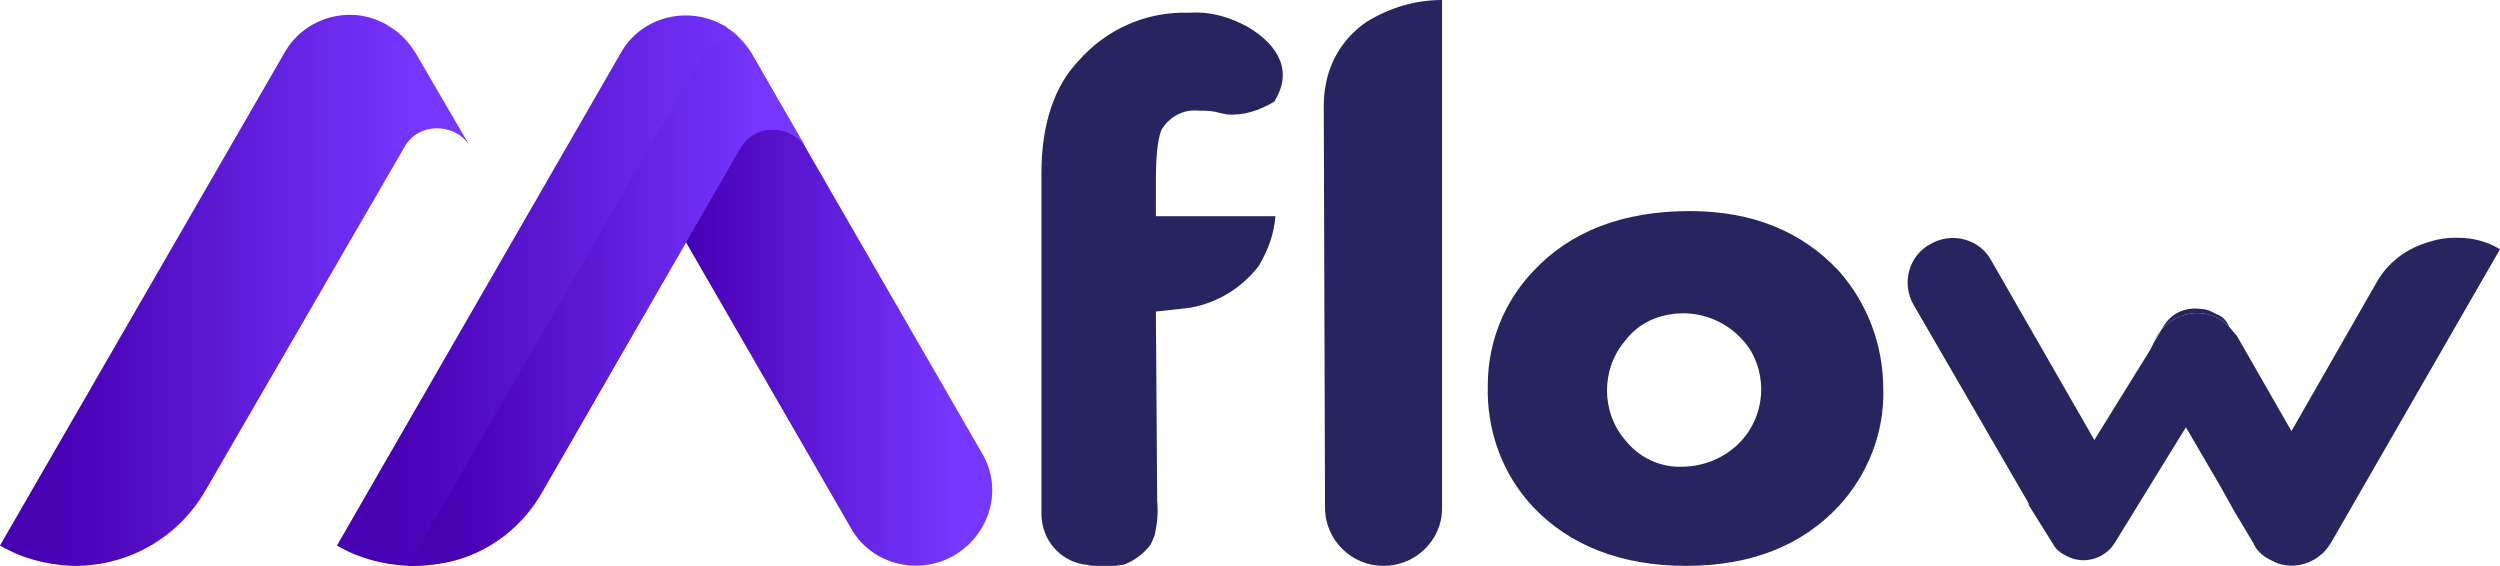 <?xml version="1.0" encoding="UTF-8"?>
<!-- Generator: Adobe Illustrator 25.2.3, SVG Export Plug-In . SVG Version: 6.00 Build 0)  -->
<svg version="1.1" id="Layer_1" xmlns="http://www.w3.org/2000/svg" xmlns:xlink="http://www.w3.org/1999/xlink" x="0px" y="0px" viewBox="0 0 196.6 44.5" style="enable-background:new 0 0 196.6 44.5;" xml:space="preserve">
<style type="text/css">
	.st0{fill:#282460;}
	.st1{fill:url(#SVGID_1_);}
	.st2{fill:url(#SVGID_2_);}
	.st3{fill:url(#SVGID_3_);}
	.st4{fill:url(#SVGID_4_);}
</style>
<g>
	<path class="st0" d="M170,25.8c-0.2,0.3-0.4,0.6-0.6,1C169.6,26.5,169.8,26.1,170,25.8z"/>
	<path class="st0" d="M196.6,19.6l-13.3,23.1c-1,1.7-3.2,2.3-4.8,1.3c0,0,0,0,0,0c-0.1,0-0.1-0.1-0.2-0.1c-0.5-0.3-0.9-0.7-1.1-1.2   l0,0l-1.5-2.5l-1-1.8l-2.8-4.8c-1.9,3.1-4,6.5-5.6,9.1c-0.8,1.3-2.6,1.8-4,0.9c0,0,0,0,0,0l0,0c-0.4-0.2-0.7-0.5-0.9-0.9l-2-3.2   c0.1,0.1,0.1,0.2,0.2,0.2L150.5,24c-1-1.7-0.4-3.9,1.3-4.8c1.7-1,3.9-0.4,4.8,1.3l8.1,14.1l4.4-7.1c0.1-0.2,0.2-0.4,0.3-0.6   c0.2-0.3,0.4-0.7,0.6-1c0.3-0.3,0.6-0.6,1-0.8c1.4-0.8,3.2-0.6,4.3,0.6c0.2,0.2,0.4,0.5,0.6,0.7l4.3,7.5l6.7-11.7   c0.9-1.6,2.4-2.7,4.2-3.2c0.6-0.2,1.3-0.3,1.9-0.3h0.3C194.5,18.7,195.6,19,196.6,19.6z"/>
	<path class="st0" d="M174.3,24.7l-0.4-0.2c-0.2-0.1-0.5-0.2-0.8-0.2c-1.3-0.2-2.5,0.4-3.1,1.6c0.3-0.3,0.6-0.6,1-0.8   c1.4-0.8,3.2-0.6,4.3,0.6C175.1,25.2,174.8,24.9,174.3,24.7z"/>
	<path class="st0" d="M90.9,24.5L90.9,24.5L91,39.3v0.1c0.1,0.9,0,1.8-0.2,2.7l-0.3,0.7c-0.5,0.7-1.3,1.3-2.1,1.6   c-0.7,0.1-1.3,0.2-2,0.1l0,0c-0.3,0-0.7,0-1-0.1h-0.1c-2-0.3-3.4-2-3.4-4V24.5l0,0V17l0,0v-3.4c0-3.8,1-6.8,2.9-8.8   c2.2-2.5,5.3-3.9,8.7-3.8c1.4-0.1,2.7,0.2,4,0.8l0.6,0.3c2.7,1.6,3.5,3.7,2.1,5.9l0,0C99,8.7,97.8,9.1,96.5,9L96,8.9l-0.4-0.1   c-0.5-0.1-0.9-0.1-1.4-0.1C93,8.6,92,9.2,91.4,10.1c-0.3,0.5-0.5,1.9-0.5,4V17h9.4c-0.1,1.4-0.6,2.7-1.3,3.9   c-1.3,1.7-3.2,2.9-5.4,3.3"/>
	<path class="st0" d="M108.8,44.5L108.8,44.5c-2.5,0-4.6-2-4.6-4.6l-0.1-31.6c0-0.8,0.1-1.5,0.3-2.3c0.5-1.8,1.6-3.3,3.1-4.3   c1.8-1.1,3.8-1.7,5.9-1.7v0.5c0,4.6,0,4.2,0,6.7V40C113.4,42.5,111.3,44.5,108.8,44.5z"/>
	<path class="st0" d="M148.1,30.6c0.1,3.4-1.2,6.7-3.5,9.2c-2.9,3.1-6.9,4.7-12,4.7s-9.2-1.6-12.1-4.7c-2.4-2.6-3.6-6-3.5-9.5   c0-3.4,1.3-6.6,3.6-9c2.9-3.1,7-4.7,12.3-4.7c4.9,0,8.8,1.6,11.7,4.7C146.9,23.9,148.1,27.2,148.1,30.6z M138.5,30.6   c0-1.4-0.5-2.8-1.4-3.8c-1.4-1.6-3.5-2.4-5.6-2.1c-1.5,0.2-2.8,0.9-3.7,2.1c-1.9,2.2-1.9,5.6,0,7.8c1.1,1.4,2.8,2.2,4.6,2.1   C135.8,36.6,138.5,34,138.5,30.6L138.5,30.6z"/>
	
		<linearGradient id="SVGID_1_" gradientUnits="userSpaceOnUse" x1="0" y1="21.07" x2="36.82" y2="21.07" gradientTransform="matrix(1 0 0 -1 0 43.9)">
		<stop offset="0.13" style="stop-color:#4800B3"/>
		<stop offset="0.9" style="stop-color:#7638FF"/>
	</linearGradient>
	<path class="st1" d="M32.7,4.2c-0.5-0.8-1.1-1.5-1.9-2c-0.1-0.1-0.2-0.1-0.3-0.2c-2.8-1.7-6.5-0.7-8.1,2.1c0,0,0,0,0,0L0,42.9   c1.7,1,3.6,1.5,5.6,1.6h0.3c4.3,0,8.2-2.3,10.3-6l15.7-27.1c0.9-1.4,2.8-1.7,4.2-0.8c0.3,0.2,0.6,0.5,0.8,0.8L32.7,4.2z"/>
	
		<linearGradient id="SVGID_2_" gradientUnits="userSpaceOnUse" x1="50.83" y1="17.825" x2="78.01" y2="17.825" gradientTransform="matrix(1 0 0 -1 0 43.9)">
		<stop offset="0.13" style="stop-color:#4800B3"/>
		<stop offset="0.9" style="stop-color:#7638FF"/>
	</linearGradient>
	<path class="st2" d="M75,43.7L75,43.7c-2.8,1.6-6.5,0.7-8.1-2.2c0,0,0,0,0,0L50.8,13.6l10.3-5.9l16.1,27.9   C78.9,38.4,77.9,42,75,43.7C75,43.7,75,43.7,75,43.7z"/>
	
		<linearGradient id="SVGID_3_" gradientUnits="userSpaceOnUse" x1="26.45" y1="21.099" x2="63.25" y2="21.099" gradientTransform="matrix(1 0 0 -1 0 43.9)">
		<stop offset="0.13" style="stop-color:#4800B3"/>
		<stop offset="0.9" style="stop-color:#7638FF"/>
	</linearGradient>
	<path class="st3" d="M59.1,4.2c-0.5-0.8-1.1-1.5-1.9-2C57.1,2.1,57,2,56.9,2c-2.8-1.6-6.5-0.7-8.1,2.2c0,0,0,0,0,0L26.5,42.9   c1.7,1,3.6,1.5,5.6,1.6h0.3c4.3,0,8.2-2.3,10.3-6l15.6-27c0.9-1.4,2.8-1.7,4.2-0.8c0.3,0.2,0.6,0.5,0.8,0.8L59.1,4.2z"/>
	
		<linearGradient id="SVGID_4_" gradientUnits="userSpaceOnUse" x1="32.08" y1="20.125" x2="63.25" y2="20.125" gradientTransform="matrix(1 0 0 -1 0 43.9)">
		<stop offset="0.13" style="stop-color:#4800B3"/>
		<stop offset="0.9" style="stop-color:#7638FF"/>
	</linearGradient>
	<path class="st4" d="M59.1,4.2L59.1,4.2c-0.6-1.1-2-1.4-3-0.8c-0.3,0.2-0.6,0.4-0.7,0.7l0,0L32.1,44.5l0,0c1.2,0,2.4-0.1,3.6-0.4   c3-0.8,5.5-2.8,7-5.5l15.6-27.1c0.9-1.4,2.8-1.7,4.2-0.8c0.3,0.2,0.6,0.5,0.8,0.8L59.1,4.2z"/>
</g>
</svg>